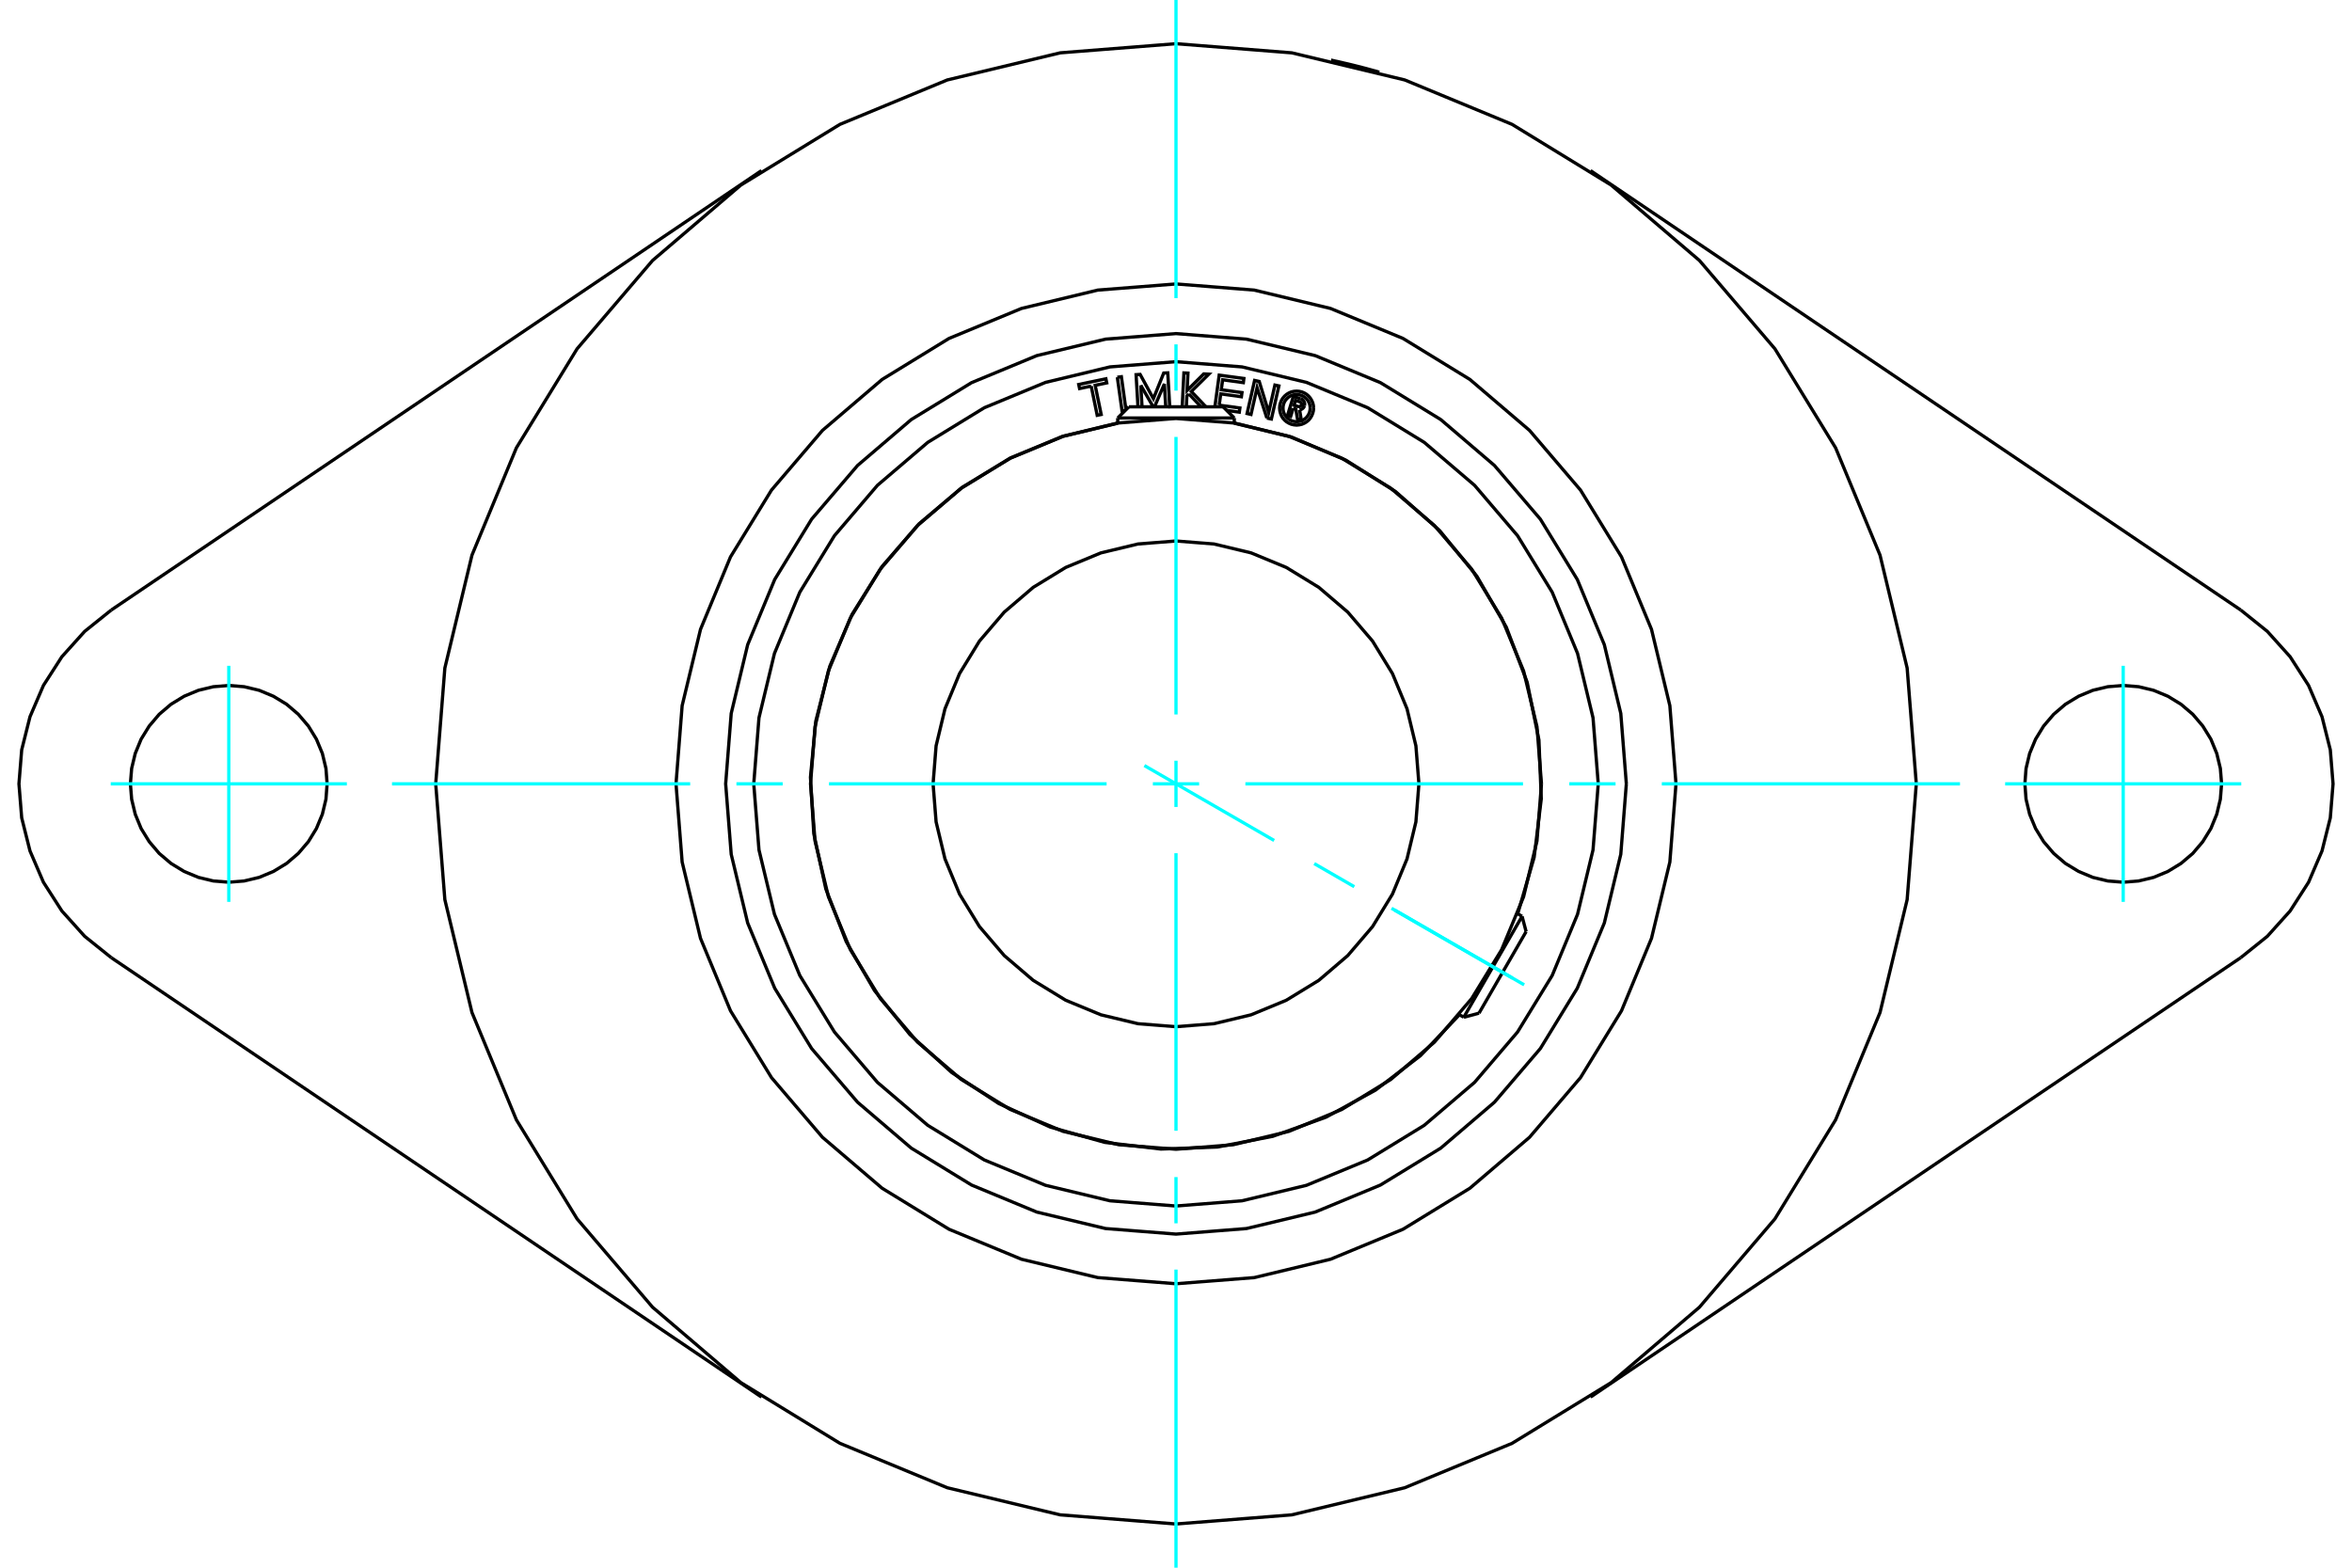<?xml version="1.0" standalone="no"?>
<!DOCTYPE svg PUBLIC "-//W3C//DTD SVG 1.1//EN"
	"http://www.w3.org/Graphics/SVG/1.1/DTD/svg11.dtd">
<svg xmlns="http://www.w3.org/2000/svg" height="100%" width="100%" viewBox="0 0 36000 24000">
	<rect x="-1800" y="-1200" width="39600" height="26400" style="fill:#FFF"/>
	<g style="fill:none; fill-rule:evenodd" transform="matrix(1 0 0 1 0 0)">
		<g style="fill:none; stroke:#000; stroke-width:50; shape-rendering:geometricPrecision">
			<polyline points="20376,921 20377,921 20381,922 20389,924 20399,926 20413,929 20429,933 20447,937 20468,941 20490,946 20515,952 20542,958 20570,965 20601,972 20632,979 20665,987 20698,995 20730,1003 20762,1011 20794,1019 20827,1027 20859,1036 20891,1044 20921,1052 20950,1060 20976,1067 21000,1074 21022,1080 21043,1085 21061,1090 21077,1095 21090,1099 21100,1102 21108,1104 21112,1105 21113,1105"/>
			<polyline points="25653,12000 25559,10803 25278,9635 24819,8526 24191,7502 23411,6589 22498,5809 21474,5181 20365,4722 19197,4441 18000,4347 16803,4441 15635,4722 14526,5181 13502,5809 12589,6589 11809,7502 11181,8526 10722,9635 10441,10803 10347,12000 10441,13197 10722,14365 11181,15474 11809,16498 12589,17411 13502,18191 14526,18819 15635,19278 16803,19559 18000,19653 19197,19559 20365,19278 21474,18819 22498,18191 23411,17411 24191,16498 24819,15474 25278,14365 25559,13197 25653,12000"/>
			<polyline points="29331,12000 29191,10227 28776,8499 28096,6856 27167,5340 26012,3988 24660,2833 23144,1904 21501,1224 19773,809 18000,669 16227,809 14499,1224 12856,1904 11340,2833 9988,3988 8833,5340 7904,6856 7224,8499 6809,10227 6669,12000 6809,13773 7224,15501 7904,17144 8833,18660 9988,20012 11340,21167 12856,22096 14499,22776 16227,23191 18000,23331 19773,23191 21501,22776 23144,22096 24660,21167 26012,20012 27167,18660 28096,17144 28776,15501 29191,13773 29331,12000"/>
			<line x1="34297" y1="14661" x2="24345" y2="21388"/>
			<polyline points="34297,14661 34704,14334 35053,13946 35335,13507 35541,13027 35668,12520 35710,12000 35668,11480 35541,10973 35335,10493 35053,10054 34704,9666 34297,9339"/>
			<line x1="24345" y1="2612" x2="34297" y2="9339"/>
			<polyline points="34004,12000 33985,11764 33930,11535 33840,11316 33716,11115 33563,10935 33383,10782 33182,10659 32963,10568 32734,10513 32498,10494 32263,10513 32033,10568 31815,10659 31613,10782 31434,10935 31280,11115 31157,11316 31066,11535 31011,11764 30993,12000 31011,12236 31066,12465 31157,12684 31280,12885 31434,13065 31613,13218 31815,13341 32033,13432 32263,13487 32498,13506 32734,13487 32963,13432 33182,13341 33383,13218 33563,13065 33716,12885 33840,12684 33930,12465 33985,12236 34004,12000"/>
			<line x1="1703" y1="9339" x2="11655" y2="2612"/>
			<polyline points="1703,9339 1296,9666 947,10054 665,10493 459,10973 332,11480 290,12000 332,12520 459,13027 665,13507 947,13946 1296,14334 1703,14661"/>
			<line x1="11655" y1="21388" x2="1703" y2="14661"/>
			<polyline points="5007,12000 4989,11764 4934,11535 4843,11316 4720,11115 4566,10935 4387,10782 4185,10659 3967,10568 3737,10513 3502,10494 3266,10513 3037,10568 2818,10659 2617,10782 2437,10935 2284,11115 2160,11316 2070,11535 2015,11764 1996,12000 2015,12236 2070,12465 2160,12684 2284,12885 2437,13065 2617,13218 2818,13341 3037,13432 3266,13487 3502,13506 3737,13487 3967,13432 4185,13341 4387,13218 4566,13065 4720,12885 4843,12684 4934,12465 4989,12236 5007,12000"/>
			<polyline points="23594,12000 23525,11125 23320,10271 22984,9461 22525,8712 21955,8045 21288,7475 20539,7016 19729,6680 18875,6475 18000,6406 17125,6475 16271,6680 15461,7016 14712,7475 14045,8045 13475,8712 13016,9461 12680,10271 12475,11125 12406,12000 12475,12875 12680,13729 13016,14539 13475,15288 14045,15955 14712,16525 15461,16984 16271,17320 17125,17525 18000,17594 18875,17525 19729,17320 20539,16984 21288,16525 21955,15955 22525,15288 22984,14539 23320,13729 23525,12875 23594,12000"/>
			<polyline points="21718,12000 21672,11418 21536,10851 21313,10312 21008,9814 20629,9371 20186,8992 19688,8687 19149,8464 18582,8328 18000,8282 17418,8328 16851,8464 16312,8687 15814,8992 15371,9371 14992,9814 14687,10312 14464,10851 14328,11418 14282,12000 14328,12582 14464,13149 14687,13688 14992,14186 15371,14629 15814,15008 16312,15313 16851,15536 17418,15672 18000,15718 18582,15672 19149,15536 19688,15313 20186,15008 20629,14629 21008,14186 21313,13688 21536,13149 21672,12582 21718,12000"/>
			<line x1="22405" y1="15573" x2="23297" y2="14028"/>
			<line x1="23359" y1="14262" x2="22638" y2="15511"/>
			<line x1="18892" y1="6399" x2="17108" y2="6399"/>
			<line x1="17279" y1="6228" x2="18721" y2="6228"/>
			<polyline points="24893,12000 24808,10922 24556,9870 24142,8871 23577,7948 22874,7126 22052,6423 21129,5858 20130,5444 19078,5192 18000,5107 16922,5192 15870,5444 14871,5858 13948,6423 13126,7126 12423,7948 11858,8871 11444,9870 11192,10922 11107,12000 11192,13078 11444,14130 11858,15129 12423,16052 13126,16874 13948,17577 14871,18142 15870,18556 16922,18808 18000,18893 19078,18808 20130,18556 21129,18142 22052,17577 22874,16874 23577,16052 24142,15129 24556,14130 24808,13078 24893,12000"/>
			<polyline points="19794,6250 19755,6375 19707,6360 19796,6070 19904,6103"/>
			<polyline points="19966,6212 19969,6198 19970,6184 19968,6170 19964,6157 19958,6144 19951,6133 19941,6122 19930,6114 19917,6107 19904,6103"/>
			<polyline points="19966,6212 19920,6198 19921,6192 19921,6186 19921,6180 19919,6174 19917,6169 19913,6164 19909,6159 19904,6156 19899,6153 19894,6151 19829,6131 19806,6204 19872,6224 19878,6225 19884,6225 19890,6225 19895,6223 19901,6221 19906,6218 19910,6214 19914,6210 19917,6205 19920,6199 19966,6213"/>
			<polyline points="19892,6274 19906,6271 19920,6266 19932,6259 19943,6250 19953,6239 19960,6227 19966,6213"/>
			<polyline points="19892,6274 19918,6431 19859,6413 19834,6263 19794,6250"/>
			<polyline points="18661,6203 18978,6246 18969,6310 18777,6283"/>
			<polyline points="18595,6228 18661,5743 19039,5794 19031,5858 18714,5814 18693,5967 19010,6010 19001,6074 18685,6030 18661,6203"/>
			<line x1="17461" y1="5899" x2="17480" y2="6228"/>
			<polyline points="17418,6228 17389,5736 17451,5732 17654,6103 17812,5711 17874,5708 17904,6226 17880,6228"/>
			<polyline points="17843,6228 17822,5878 17671,6228"/>
			<line x1="17651" y1="6228" x2="17461" y2="5899"/>
			<polyline points="16702,5911 16524,5948 16511,5886 16927,5799 16940,5862 16763,5899 16855,6345 16794,6358 16702,5911"/>
			<polyline points="17102,5775 17164,5767 17234,6273"/>
			<polyline points="17223,6283 17174,6290 17102,5775"/>
			<polyline points="18197,6031 18166,6061 18158,6228"/>
			<polyline points="18095,6228 18121,5709 18183,5712 18170,5977 18425,5724 18502,5728 18234,5993 18458,6228"/>
			<line x1="18384" y1="6228" x2="18197" y2="6031"/>
			<polyline points="19391,6400 19241,5936 19148,6345 19088,6331 19203,5824 19274,5840 19419,6314 19514,5895 19575,5908 19460,6415 19391,6400"/>
			<polyline points="20106,6248 20103,6207 20093,6167 20077,6130 20056,6095 20030,6064 19999,6037 19964,6016 19926,6000 19886,5991 19846,5988 19805,5991 19765,6000 19728,6016 19693,6037 19662,6064 19635,6095 19614,6130 19599,6167 19589,6207 19586,6248 19589,6288 19599,6328 19614,6366 19635,6401 19662,6432 19693,6458 19728,6479 19765,6495 19805,6504 19846,6508 19886,6504 19926,6495 19964,6479 19999,6458 20030,6432 20056,6401 20077,6366 20093,6328 20103,6288 20106,6248"/>
			<polyline points="20054,6248 20051,6215 20044,6183 20031,6153 20014,6125 19993,6101 19968,6079 19940,6062 19910,6050 19878,6042 19846,6040 19813,6042 19781,6050 19751,6062 19724,6079 19699,6101 19678,6125 19660,6153 19648,6183 19640,6215 19638,6248 19640,6280 19648,6312 19660,6342 19678,6370 19699,6395 19724,6416 19751,6433 19781,6446 19813,6453 19846,6456 19878,6453 19910,6446 19940,6433 19968,6416 19993,6395 20014,6370 20031,6342 20044,6312 20051,6280 20054,6248"/>
			<polyline points="23230,13990 23482,13124 23591,12229 23555,11328 23375,10445 23056,9602 22605,8821 22035,8122 21360,7525 20597,7043 19768,6691 18892,6476"/>
			<polyline points="17108,6476 16267,6679 15468,7010 14729,7460 14068,8018 13501,8672 13042,9405 12701,10200 12487,11038 12405,11899 12456,12763 12640,13608 12952,14415 13385,15164 13927,15838 14568,16420 15290,16896 16077,17255 16910,17489 17769,17591 18633,17560 19482,17396 20296,17103 21055,16688 21742,16161 22338,15535"/>
			<polyline points="24463,12000 24383,10989 24146,10003 23758,9066 23228,8201 22570,7430 21799,6772 20934,6242 19997,5854 19011,5617 18000,5537 16989,5617 16003,5854 15066,6242 14201,6772 13430,7430 12772,8201 12242,9066 11854,10003 11617,10989 11537,12000 11617,13011 11854,13997 12242,14934 12772,15799 13430,16570 14201,17228 15066,17758 16003,18146 16989,18383 18000,18463 19011,18383 19997,18146 20934,17758 21799,17228 22570,16570 23228,15799 23758,14934 24146,13997 24383,13011 24463,12000"/>
			<line x1="23359" y1="14262" x2="23297" y2="14028"/>
			<line x1="22405" y1="15573" x2="22638" y2="15511"/>
			<line x1="23297" y1="14028" x2="23228" y2="13988"/>
			<line x1="22336" y1="15534" x2="22405" y2="15573"/>
			<line x1="17279" y1="6228" x2="17108" y2="6399"/>
			<line x1="18892" y1="6399" x2="18721" y2="6228"/>
			<line x1="17108" y1="6399" x2="17108" y2="6478"/>
			<line x1="18892" y1="6478" x2="18892" y2="6399"/>
		</g>
		<g style="fill:none; stroke:#0FF; stroke-width:50; shape-rendering:geometricPrecision">
			<line x1="18000" y1="24000" x2="18000" y2="19436"/>
			<line x1="18000" y1="18728" x2="18000" y2="18020"/>
			<line x1="18000" y1="17311" x2="18000" y2="13062"/>
			<line x1="18000" y1="12354" x2="18000" y2="11646"/>
			<line x1="18000" y1="10938" x2="18000" y2="6689"/>
			<line x1="18000" y1="5980" x2="18000" y2="5272"/>
			<line x1="18000" y1="4564" x2="18000" y2="0"/>
			<line x1="6000" y1="12000" x2="10564" y2="12000"/>
			<line x1="11272" y1="12000" x2="11980" y2="12000"/>
			<line x1="12689" y1="12000" x2="16938" y2="12000"/>
			<line x1="17646" y1="12000" x2="18354" y2="12000"/>
			<line x1="19062" y1="12000" x2="23311" y2="12000"/>
			<line x1="24020" y1="12000" x2="24728" y2="12000"/>
			<line x1="25436" y1="12000" x2="30000" y2="12000"/>
			<line x1="3502" y1="10193" x2="3502" y2="13807"/>
			<line x1="1695" y1="12000" x2="5309" y2="12000"/>
			<line x1="32498" y1="13807" x2="32498" y2="10193"/>
			<line x1="30691" y1="12000" x2="34305" y2="12000"/>
			<line x1="17516" y1="11720" x2="19502" y2="12867"/>
			<line x1="20116" y1="13221" x2="20729" y2="13575"/>
			<line x1="21342" y1="13930" x2="23329" y2="15077"/>
			<line x1="21299" y1="13905" x2="23153" y2="14975"/>
		</g>
	</g>
</svg>
